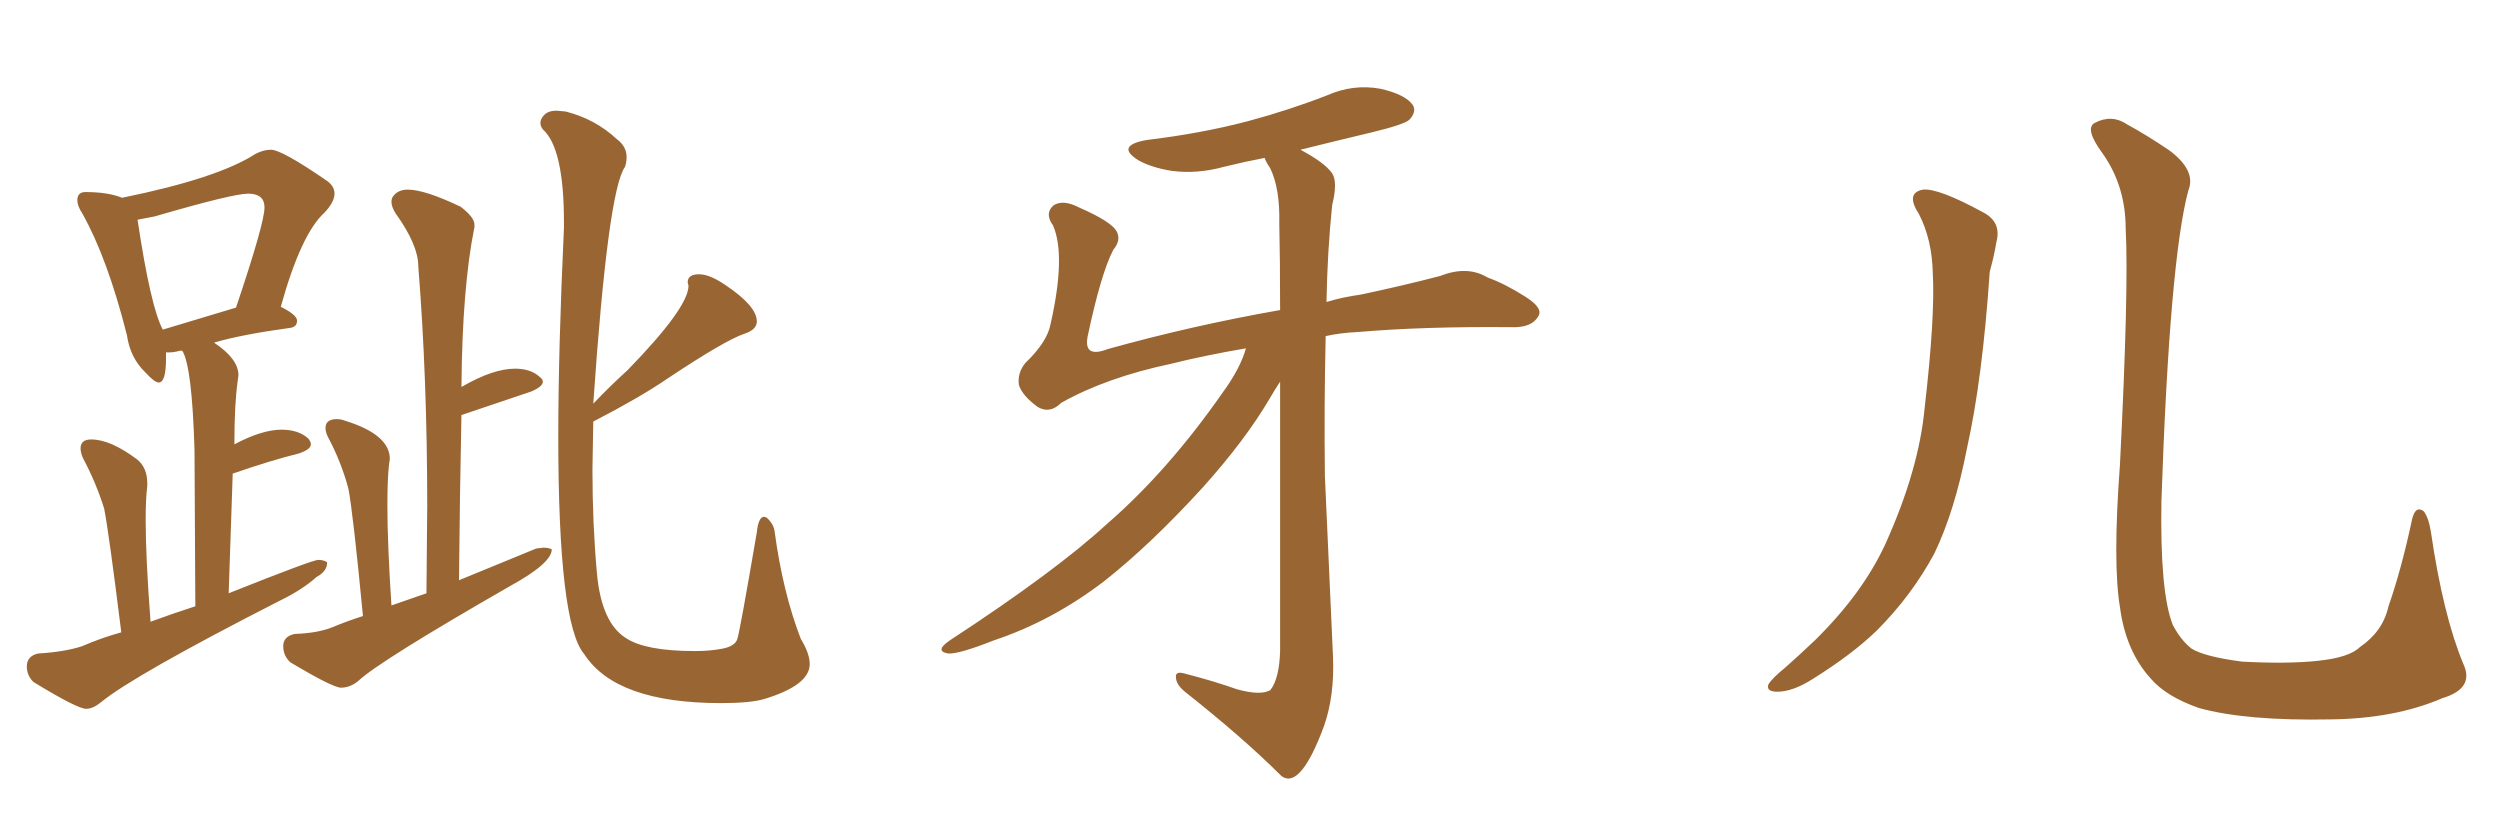 <svg xmlns="http://www.w3.org/2000/svg" xmlns:xlink="http://www.w3.org/1999/xlink" width="450" height="150"><path fill="#996633" padding="10" d="M129.79 126.56L129.79 126.56Q135.06 126.56 137.55 125.83L137.55 125.83Q145.75 123.34 145.75 119.53L145.75 119.53Q145.75 117.63 144.14 114.99L144.14 114.99Q140.92 106.64 139.45 95.80L139.45 95.80Q139.31 94.34 137.99 93.16L137.99 93.16L137.55 93.02Q136.52 93.02 136.23 95.80L136.23 95.80Q133.15 113.82 132.71 115.06Q132.28 116.31 130.08 116.75Q127.88 117.19 125.10 117.19L125.10 117.19Q116.16 117.19 112.65 114.84L112.65 114.84Q108.25 112.06 107.45 103.20Q106.64 94.34 106.64 84.52L106.64 84.52L106.79 75.88Q115.28 71.48 119.97 68.26L119.97 68.26Q130.52 61.23 134.03 60.06L134.03 60.06Q136.23 59.33 136.23 57.86L136.23 57.86Q136.23 55.08 130.52 51.27L130.52 51.27Q127.73 49.37 125.83 49.37L125.83 49.37Q123.78 49.37 123.78 50.83L123.78 50.83L123.93 51.42Q123.93 55.37 112.94 66.65L112.94 66.65Q109.86 69.43 106.79 72.66L106.79 72.66Q109.42 34.28 112.50 30.03L112.50 30.03Q112.79 29.15 112.79 28.27L112.79 28.27Q112.79 26.37 111.04 25.05L111.04 25.05Q107.08 21.39 101.81 20.07L101.81 20.07L100.20 19.92Q98.73 19.92 98.00 20.65Q97.27 21.39 97.27 22.12L97.27 22.12Q97.27 22.71 97.71 23.29L97.71 23.29Q101.51 26.66 101.51 39.99L101.51 39.99L101.51 41.02Q100.49 62.99 100.49 78.66L100.49 78.66Q100.49 112.35 105.18 117.77L105.18 117.77Q110.89 126.56 129.79 126.56ZM61.38 123.78L61.38 123.78Q62.99 123.78 64.45 122.61L64.45 122.61Q68.12 119.09 91.85 105.47L91.85 105.47Q99.32 101.37 99.32 98.88L99.32 98.88Q98.73 98.58 97.85 98.58L97.85 98.58L96.53 98.73L82.62 104.44Q82.76 89.06 83.06 74.71L83.06 74.71L95.65 70.46Q97.71 69.58 97.71 68.70L97.71 68.70Q97.71 68.26 97.12 67.82L97.12 67.82Q95.51 66.36 92.72 66.36L92.72 66.36Q88.77 66.36 83.20 69.58L83.20 69.58Q83.06 69.58 83.06 69.73L83.06 69.73Q83.20 51.71 85.40 40.87L85.40 40.87L85.40 40.43Q85.40 39.11 82.91 37.21L82.91 37.21Q76.46 34.13 73.39 34.13L73.39 34.13Q71.78 34.13 70.90 35.16L70.90 35.16Q70.46 35.60 70.46 36.33L70.46 36.33Q70.46 37.21 71.19 38.38L71.19 38.38Q75.29 44.09 75.29 47.90L75.29 47.90Q76.90 68.12 76.90 91.11L76.90 91.11L76.76 106.79L70.46 108.98Q69.73 97.85 69.73 90.97L69.73 90.97Q69.73 86.28 70.02 83.64L70.02 83.64L70.17 82.62Q70.17 78.22 62.11 75.73L62.11 75.73Q61.38 75.44 60.64 75.44L60.64 75.44Q58.59 75.44 58.59 77.05L58.59 77.05Q58.59 77.78 59.03 78.66L59.03 78.66Q61.38 83.06 62.70 87.89L62.70 87.89Q63.57 92.43 65.33 110.89L65.33 110.89Q62.55 111.77 59.91 112.87Q57.28 113.96 53.03 114.11L53.03 114.11Q50.98 114.55 50.98 116.31L50.98 116.31Q50.98 118.07 52.29 119.24L52.29 119.24Q59.91 123.78 61.38 123.78ZM15.53 127.59L15.53 127.59Q16.70 127.59 18.16 126.42L18.16 126.42Q24.02 121.58 50.39 108.11L50.39 108.11Q54.35 106.20 56.98 103.86L56.98 103.86Q58.89 102.83 58.89 101.22L58.89 101.22Q58.30 100.78 57.28 100.78L57.28 100.78Q56.25 100.78 41.16 106.79L41.16 106.79L41.89 85.25Q48.63 82.91 53.91 81.59L53.91 81.59Q55.96 80.86 55.96 79.98L55.96 79.98Q55.96 79.54 55.52 78.96L55.52 78.96Q53.76 77.34 50.68 77.34L50.68 77.34Q47.17 77.34 42.19 79.98L42.19 79.98Q42.19 72.80 42.77 68.70L42.77 68.70L42.92 67.53Q42.92 64.60 38.53 61.67L38.53 61.67Q43.51 60.21 52.15 59.03L52.15 59.03Q53.47 58.89 53.47 57.71L53.47 57.71Q53.47 56.69 50.54 55.22L50.54 55.22Q54.20 42.04 58.45 38.23L58.45 38.23Q60.21 36.33 60.21 34.86L60.21 34.86Q60.21 33.40 58.59 32.37L58.59 32.37Q50.68 26.95 48.78 26.95L48.78 26.95Q47.46 26.95 46.00 27.69L46.00 27.69Q39.26 32.08 21.97 35.60L21.97 35.60Q19.48 34.57 15.38 34.57L15.38 34.57Q13.92 34.57 13.92 36.04L13.92 36.04Q13.92 37.06 14.79 38.38L14.79 38.38Q19.34 46.44 22.85 60.35L22.85 60.35Q23.44 64.45 26.22 67.09L26.22 67.09Q27.83 68.85 28.56 68.85L28.56 68.85Q29.88 68.85 29.88 64.60L29.88 64.60L29.88 63.43L30.47 63.43Q31.35 63.43 32.37 63.13L32.37 63.13L32.81 63.13Q34.57 65.92 35.01 81.01L35.01 81.01L35.16 109.13Q31.05 110.45 27.10 111.91L27.10 111.91Q26.22 100.34 26.22 93.60L26.22 93.60Q26.22 89.79 26.51 87.45L26.51 87.45L26.51 87.01Q26.51 84.23 24.76 82.76L24.76 82.76Q19.92 79.10 16.41 79.10L16.41 79.10Q14.50 79.10 14.50 80.71L14.50 80.71Q14.50 81.45 14.94 82.47L14.94 82.47Q17.29 86.87 18.75 91.55L18.75 91.55Q19.63 96.09 21.83 113.82L21.83 113.82Q18.16 114.84 14.79 116.31L14.79 116.31Q11.72 117.33 6.88 117.63L6.88 117.63Q4.83 118.07 4.83 119.97L4.83 119.97Q4.83 121.58 6.01 122.75L6.01 122.75Q13.92 127.59 15.53 127.59ZM42.48 55.37L29.30 59.33Q27.10 55.22 24.76 39.55L24.76 39.55L27.83 38.96Q41.89 34.86 44.68 34.86L44.68 34.86Q47.61 34.86 47.61 37.35L47.61 37.35Q47.61 40.14 42.48 55.37L42.48 55.37ZM224.27 62.70L224.27 62.70L224.27 62.70Q216.65 64.01 210.79 65.48L210.79 65.48Q199.07 67.97 191.02 72.51L191.02 72.51Q188.96 74.56 186.77 73.24L186.77 73.24Q183.98 71.19 183.40 69.29L183.40 69.29Q183.11 67.09 184.57 65.33L184.57 65.33Q188.53 61.52 189.11 58.30L189.11 58.30Q191.89 46.00 189.55 40.58L189.55 40.58Q187.94 38.38 189.70 36.91L189.70 36.91Q191.46 35.89 194.24 37.35L194.24 37.35Q199.95 39.84 200.98 41.60L200.98 41.60Q201.86 43.21 200.39 44.97L200.39 44.97Q198.19 49.22 195.85 60.21L195.85 60.21Q194.82 64.60 199.37 62.84L199.37 62.84Q214.60 58.59 230.42 55.81L230.42 55.81Q230.42 46.58 230.27 40.28L230.27 40.28Q230.42 33.98 228.66 30.32L228.66 30.32Q227.78 29.00 227.64 28.42L227.64 28.42Q223.83 29.15 220.31 30.03L220.31 30.03Q215.48 31.35 210.94 30.76L210.94 30.76Q207.28 30.18 204.93 28.86L204.93 28.86Q200.68 26.22 206.40 25.20L206.40 25.20Q216.21 24.02 224.56 21.83L224.56 21.83Q232.18 19.78 238.92 17.14L238.92 17.14Q243.60 15.09 248.44 15.97L248.44 15.97Q252.98 16.99 254.30 18.90L254.30 18.90Q255.03 20.07 253.71 21.53L253.71 21.53Q252.83 22.41 246.68 23.88L246.68 23.88Q239.94 25.49 234.08 26.95L234.08 26.95Q238.48 29.30 239.79 31.20L239.79 31.20Q240.82 32.81 239.79 36.91L239.79 36.91Q238.92 45.41 238.77 54.35L238.77 54.35Q241.70 53.47 244.92 53.03L244.92 53.03Q252.54 51.42 259.28 49.66L259.28 49.66Q264.11 47.75 267.77 49.95L267.77 49.95Q271.00 51.12 274.66 53.47L274.66 53.47Q277.88 55.52 276.86 56.98L276.86 56.98Q275.68 59.03 272.02 58.89L272.02 58.89Q256.35 58.74 244.34 59.77L244.34 59.77Q241.26 59.91 238.62 60.50L238.62 60.50Q238.33 72.80 238.48 85.69L238.48 85.69Q239.36 105.32 239.94 118.21L239.94 118.21Q240.23 125.24 238.33 130.66L238.33 130.66Q236.28 136.23 234.38 138.57L234.38 138.57Q232.32 141.06 230.57 139.60L230.57 139.60Q223.83 132.86 213.28 124.51L213.28 124.51Q211.67 123.19 211.67 121.88L211.67 121.88Q211.52 120.70 213.43 121.29L213.43 121.29Q218.55 122.61 222.66 124.07L222.66 124.07Q226.90 125.24 228.66 124.22L228.66 124.22Q230.27 122.17 230.42 117.19L230.42 117.19Q230.42 88.48 230.42 68.70L230.42 68.70Q229.54 70.02 228.52 71.78L228.52 71.78Q224.12 79.25 216.50 87.74L216.50 87.74Q207.13 98.00 198.78 104.59L198.78 104.59Q189.40 111.77 178.86 115.28L178.86 115.28Q172.56 117.77 170.65 117.63L170.65 117.63Q168.16 117.19 170.95 115.28L170.95 115.28Q189.99 102.83 199.22 94.34L199.22 94.34Q210.21 84.81 220.02 70.75L220.02 70.75Q223.24 66.36 224.27 62.70ZM345.41 38.53L345.41 38.53Q342.92 34.72 346.14 34.13L346.14 34.13Q348.93 33.84 356.98 38.23L356.98 38.23Q360.35 39.99 359.33 43.65L359.33 43.65Q359.03 45.70 358.15 48.93L358.15 48.93Q356.84 68.26 354.05 80.71L354.05 80.71Q351.86 91.99 348.19 99.61L348.19 99.61Q344.09 107.23 337.79 113.53L337.79 113.53Q333.40 117.77 326.37 122.17L326.37 122.17Q322.71 124.51 319.92 124.51L319.92 124.51Q317.87 124.51 318.31 123.19L318.31 123.19Q319.04 122.02 321.39 120.12L321.39 120.12Q323.88 117.92 326.66 115.28L326.66 115.28Q335.30 106.79 339.40 97.85L339.40 97.85Q345.41 84.52 346.44 73.39L346.44 73.39Q348.34 56.98 347.90 49.07L347.90 49.07Q347.75 43.07 345.41 38.53ZM443.41 119.53L443.41 119.53L443.41 119.53Q445.46 123.93 439.60 125.68L439.60 125.68Q431.10 129.35 419.53 129.49L419.53 129.49Q404.30 129.79 395.80 127.44L395.80 127.44Q389.94 125.39 387.16 122.17L387.16 122.17Q382.62 117.19 381.59 109.28L381.59 109.28Q380.27 101.37 381.59 83.64L381.59 83.64Q383.20 51.71 382.62 41.16L382.62 41.16Q382.62 33.54 378.52 27.69L378.52 27.69Q375.15 23.14 377.05 22.12L377.05 22.12Q380.13 20.51 382.91 22.41L382.91 22.41Q386.43 24.32 390.53 27.10L390.53 27.10Q395.36 30.76 393.90 34.28L393.90 34.28Q390.53 46.88 389.06 90.09L389.06 90.09Q388.77 106.64 391.11 112.50L391.11 112.50Q392.58 115.28 394.48 116.75L394.48 116.75Q396.83 118.21 403.56 119.09L403.56 119.09Q411.77 119.53 417.19 118.95L417.19 118.95Q422.90 118.36 424.80 116.46L424.80 116.46Q428.91 113.67 429.93 109.13L429.93 109.13Q432.28 102.39 434.18 93.46L434.18 93.46Q434.77 90.97 436.23 91.99L436.23 91.99Q437.11 93.02 437.55 95.65L437.55 95.65Q439.75 110.74 443.41 119.53Z"/></svg>